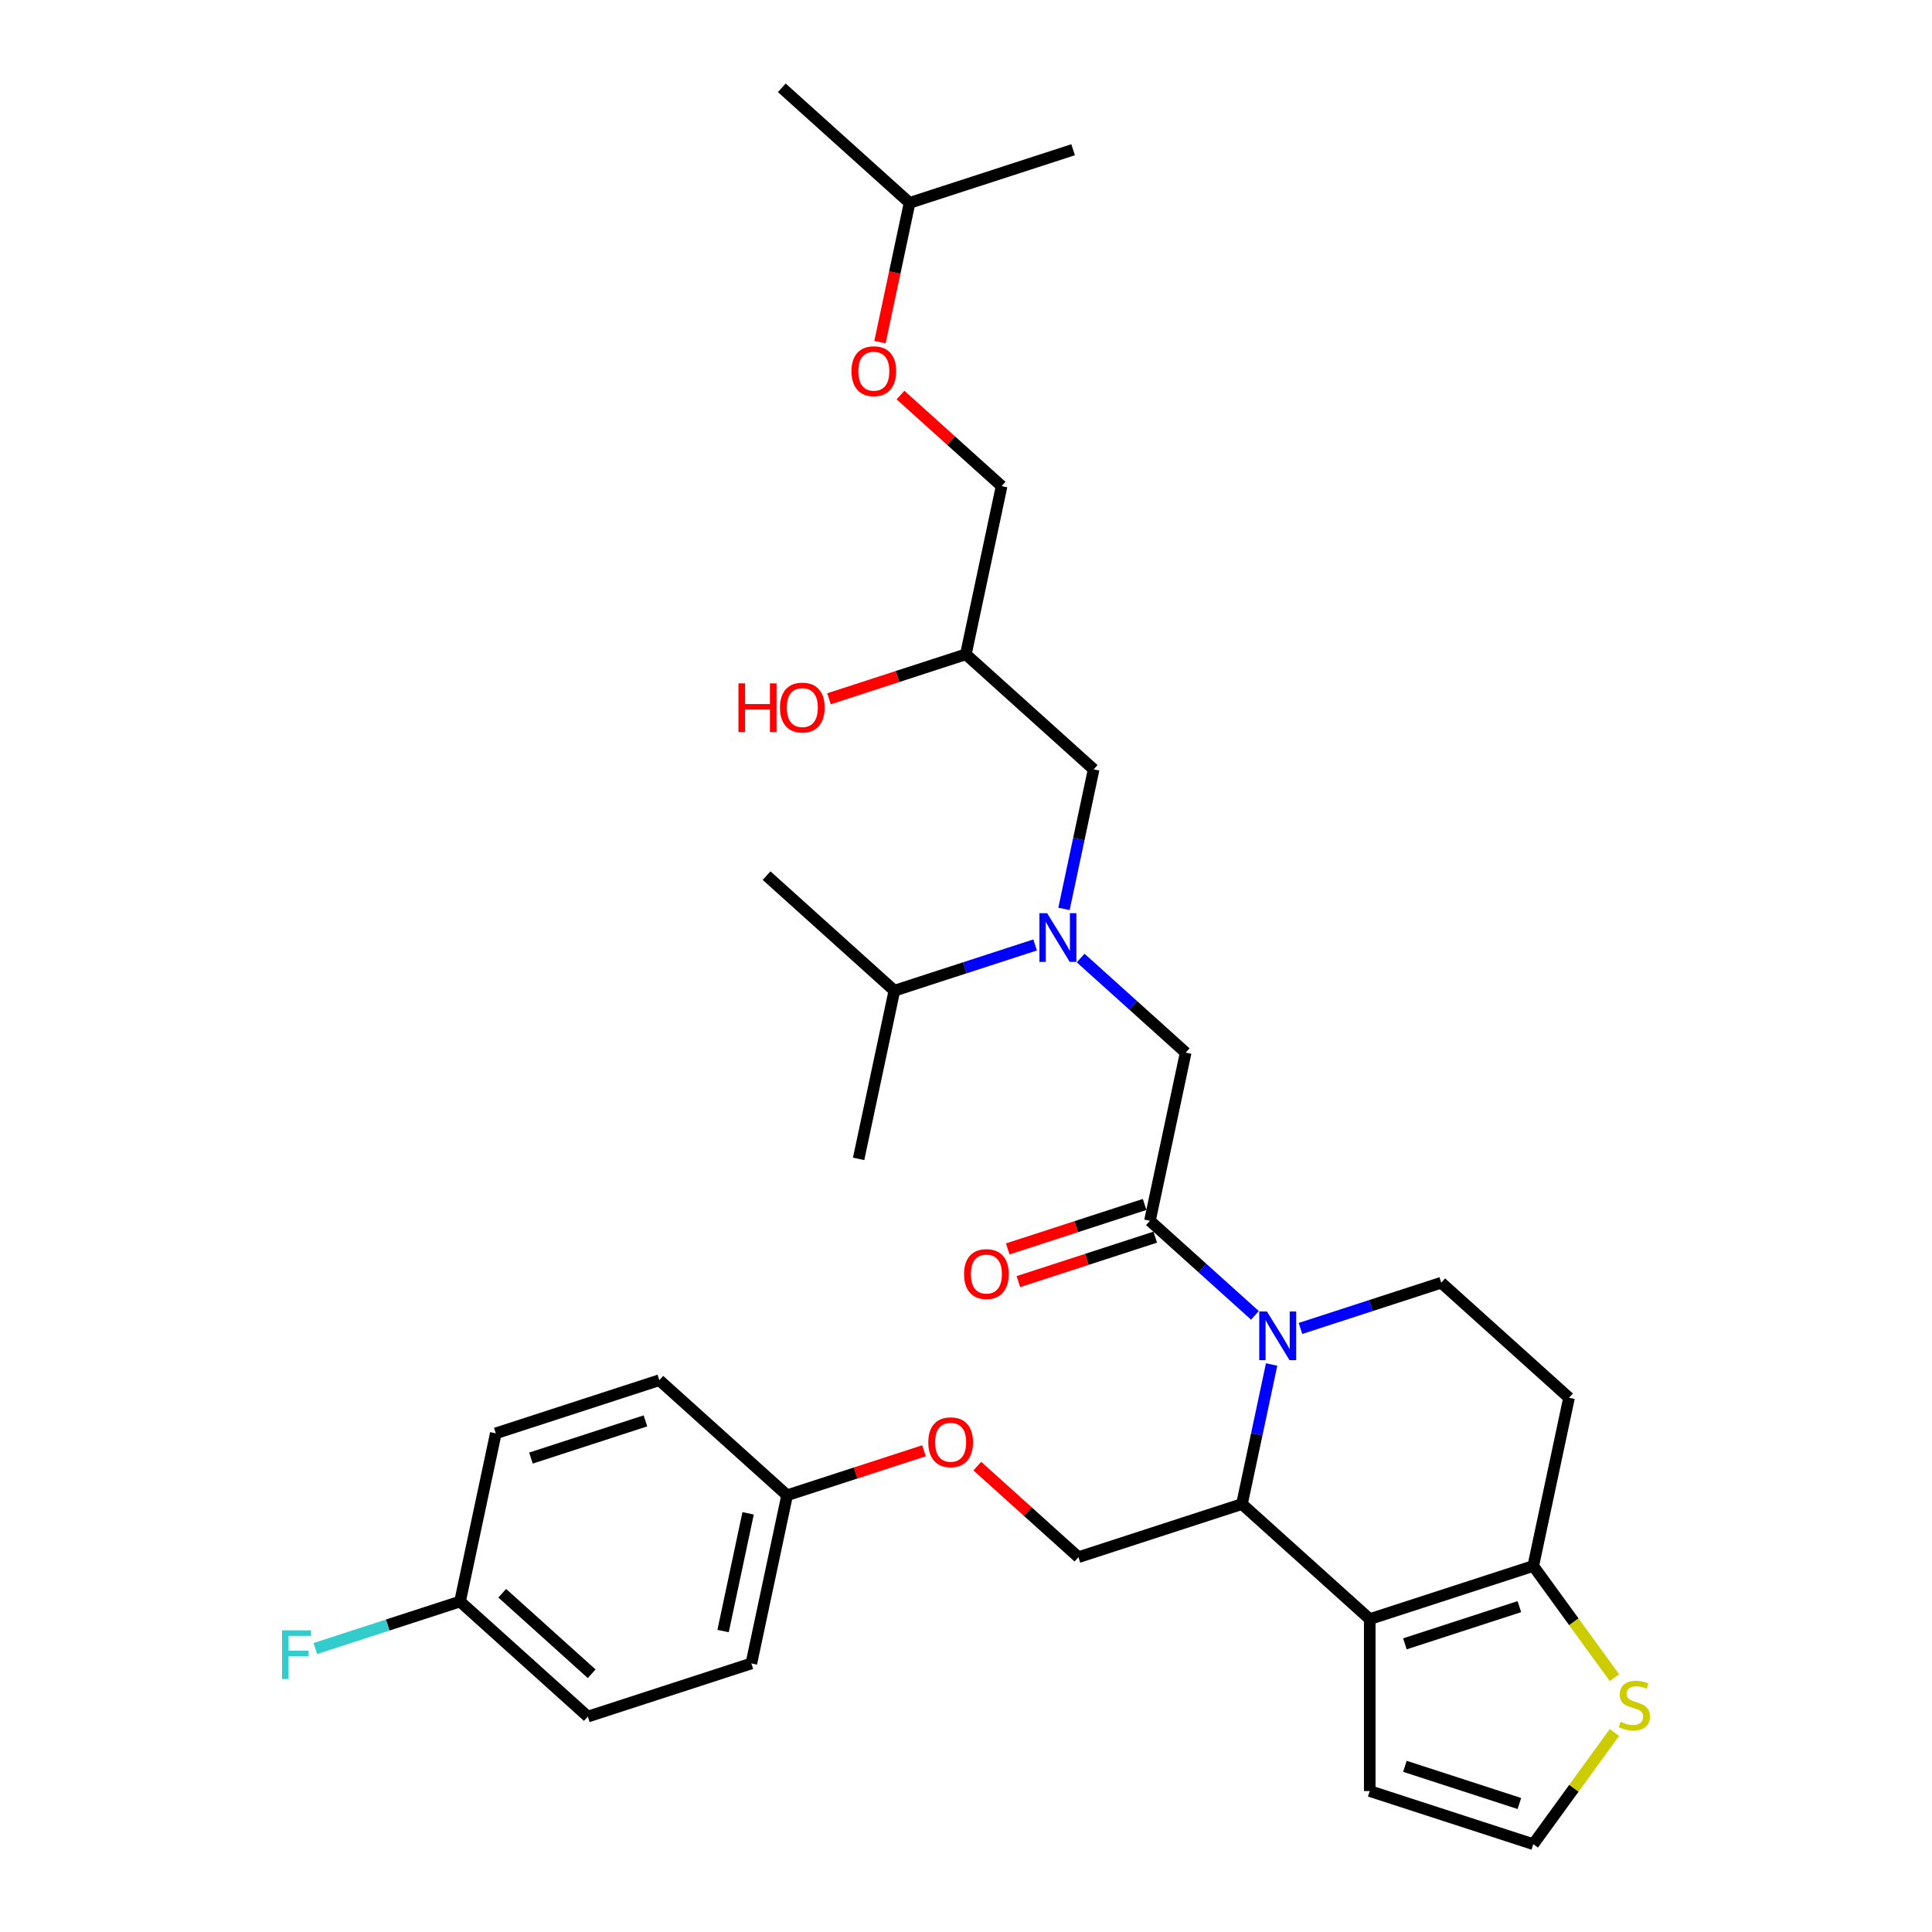 <?xml version='1.0' encoding='iso-8859-1'?>
<svg version='1.1' baseProfile='full'
              xmlns='http://www.w3.org/2000/svg'
                      xmlns:rdkit='http://www.rdkit.org/xml'
                      xmlns:xlink='http://www.w3.org/1999/xlink'
                  xml:space='preserve'
width='1000px' height='1000px' viewBox='0 0 1000 1000'>
<!-- END OF HEADER -->
<rect style='opacity:1.0;fill:#FFFFFF;stroke:none' width='1000' height='1000' x='0' y='0'> </rect>
<path class='bond-0' d='M 535.783,489.105 L 499.353,500.942' style='fill:none;fill-rule:evenodd;stroke:#0000FF;stroke-width:6px;stroke-linecap:butt;stroke-linejoin:miter;stroke-opacity:1' />
<path class='bond-0' d='M 499.353,500.942 L 462.923,512.779' style='fill:none;fill-rule:evenodd;stroke:#000000;stroke-width:6px;stroke-linecap:butt;stroke-linejoin:miter;stroke-opacity:1' />
<path class='bond-1' d='M 550.718,470.449 L 558.394,434.335' style='fill:none;fill-rule:evenodd;stroke:#0000FF;stroke-width:6px;stroke-linecap:butt;stroke-linejoin:miter;stroke-opacity:1' />
<path class='bond-1' d='M 558.394,434.335 L 566.07,398.222' style='fill:none;fill-rule:evenodd;stroke:#000000;stroke-width:6px;stroke-linecap:butt;stroke-linejoin:miter;stroke-opacity:1' />
<path class='bond-2' d='M 559.35,495.886 L 586.528,520.358' style='fill:none;fill-rule:evenodd;stroke:#0000FF;stroke-width:6px;stroke-linecap:butt;stroke-linejoin:miter;stroke-opacity:1' />
<path class='bond-2' d='M 586.528,520.358 L 613.706,544.829' style='fill:none;fill-rule:evenodd;stroke:#000000;stroke-width:6px;stroke-linecap:butt;stroke-linejoin:miter;stroke-opacity:1' />
<path class='bond-3' d='M 566.07,398.222 L 499.931,338.669' style='fill:none;fill-rule:evenodd;stroke:#000000;stroke-width:6px;stroke-linecap:butt;stroke-linejoin:miter;stroke-opacity:1' />
<path class='bond-4' d='M 499.931,338.669 L 464.506,350.179' style='fill:none;fill-rule:evenodd;stroke:#000000;stroke-width:6px;stroke-linecap:butt;stroke-linejoin:miter;stroke-opacity:1' />
<path class='bond-4' d='M 464.506,350.179 L 429.082,361.689' style='fill:none;fill-rule:evenodd;stroke:#FF0000;stroke-width:6px;stroke-linecap:butt;stroke-linejoin:miter;stroke-opacity:1' />
<path class='bond-5' d='M 499.931,338.669 L 518.435,251.614' style='fill:none;fill-rule:evenodd;stroke:#000000;stroke-width:6px;stroke-linecap:butt;stroke-linejoin:miter;stroke-opacity:1' />
<path class='bond-6' d='M 455.477,177.092 L 463.138,141.05' style='fill:none;fill-rule:evenodd;stroke:#FF0000;stroke-width:6px;stroke-linecap:butt;stroke-linejoin:miter;stroke-opacity:1' />
<path class='bond-6' d='M 463.138,141.05 L 470.799,105.007' style='fill:none;fill-rule:evenodd;stroke:#000000;stroke-width:6px;stroke-linecap:butt;stroke-linejoin:miter;stroke-opacity:1' />
<path class='bond-7' d='M 466.09,204.483 L 492.262,228.049' style='fill:none;fill-rule:evenodd;stroke:#FF0000;stroke-width:6px;stroke-linecap:butt;stroke-linejoin:miter;stroke-opacity:1' />
<path class='bond-7' d='M 492.262,228.049 L 518.435,251.614' style='fill:none;fill-rule:evenodd;stroke:#000000;stroke-width:6px;stroke-linecap:butt;stroke-linejoin:miter;stroke-opacity:1' />
<path class='bond-8' d='M 470.799,105.007 L 404.659,45.455' style='fill:none;fill-rule:evenodd;stroke:#000000;stroke-width:6px;stroke-linecap:butt;stroke-linejoin:miter;stroke-opacity:1' />
<path class='bond-9' d='M 470.799,105.007 L 555.443,77.505' style='fill:none;fill-rule:evenodd;stroke:#000000;stroke-width:6px;stroke-linecap:butt;stroke-linejoin:miter;stroke-opacity:1' />
<path class='bond-10' d='M 462.923,512.779 L 396.783,453.226' style='fill:none;fill-rule:evenodd;stroke:#000000;stroke-width:6px;stroke-linecap:butt;stroke-linejoin:miter;stroke-opacity:1' />
<path class='bond-11' d='M 462.923,512.779 L 444.418,599.834' style='fill:none;fill-rule:evenodd;stroke:#000000;stroke-width:6px;stroke-linecap:butt;stroke-linejoin:miter;stroke-opacity:1' />
<path class='bond-12' d='M 658.19,706.263 L 650.514,742.377' style='fill:none;fill-rule:evenodd;stroke:#0000FF;stroke-width:6px;stroke-linecap:butt;stroke-linejoin:miter;stroke-opacity:1' />
<path class='bond-12' d='M 650.514,742.377 L 642.837,778.491' style='fill:none;fill-rule:evenodd;stroke:#000000;stroke-width:6px;stroke-linecap:butt;stroke-linejoin:miter;stroke-opacity:1' />
<path class='bond-13' d='M 649.558,680.826 L 622.38,656.355' style='fill:none;fill-rule:evenodd;stroke:#0000FF;stroke-width:6px;stroke-linecap:butt;stroke-linejoin:miter;stroke-opacity:1' />
<path class='bond-13' d='M 622.38,656.355 L 595.202,631.884' style='fill:none;fill-rule:evenodd;stroke:#000000;stroke-width:6px;stroke-linecap:butt;stroke-linejoin:miter;stroke-opacity:1' />
<path class='bond-14' d='M 673.125,687.607 L 709.555,675.77' style='fill:none;fill-rule:evenodd;stroke:#0000FF;stroke-width:6px;stroke-linecap:butt;stroke-linejoin:miter;stroke-opacity:1' />
<path class='bond-14' d='M 709.555,675.77 L 745.985,663.934' style='fill:none;fill-rule:evenodd;stroke:#000000;stroke-width:6px;stroke-linecap:butt;stroke-linejoin:miter;stroke-opacity:1' />
<path class='bond-15' d='M 592.452,623.419 L 557.027,634.929' style='fill:none;fill-rule:evenodd;stroke:#000000;stroke-width:6px;stroke-linecap:butt;stroke-linejoin:miter;stroke-opacity:1' />
<path class='bond-15' d='M 557.027,634.929 L 521.603,646.439' style='fill:none;fill-rule:evenodd;stroke:#FF0000;stroke-width:6px;stroke-linecap:butt;stroke-linejoin:miter;stroke-opacity:1' />
<path class='bond-15' d='M 597.952,640.348 L 562.528,651.858' style='fill:none;fill-rule:evenodd;stroke:#000000;stroke-width:6px;stroke-linecap:butt;stroke-linejoin:miter;stroke-opacity:1' />
<path class='bond-15' d='M 562.528,651.858 L 527.103,663.368' style='fill:none;fill-rule:evenodd;stroke:#FF0000;stroke-width:6px;stroke-linecap:butt;stroke-linejoin:miter;stroke-opacity:1' />
<path class='bond-16' d='M 595.202,631.884 L 613.706,544.829' style='fill:none;fill-rule:evenodd;stroke:#000000;stroke-width:6px;stroke-linecap:butt;stroke-linejoin:miter;stroke-opacity:1' />
<path class='bond-17' d='M 642.837,778.491 L 708.977,838.043' style='fill:none;fill-rule:evenodd;stroke:#000000;stroke-width:6px;stroke-linecap:butt;stroke-linejoin:miter;stroke-opacity:1' />
<path class='bond-18' d='M 642.837,778.491 L 558.194,805.993' style='fill:none;fill-rule:evenodd;stroke:#000000;stroke-width:6px;stroke-linecap:butt;stroke-linejoin:miter;stroke-opacity:1' />
<path class='bond-19' d='M 745.985,663.934 L 812.125,723.486' style='fill:none;fill-rule:evenodd;stroke:#000000;stroke-width:6px;stroke-linecap:butt;stroke-linejoin:miter;stroke-opacity:1' />
<path class='bond-20' d='M 812.125,723.486 L 793.621,810.541' style='fill:none;fill-rule:evenodd;stroke:#000000;stroke-width:6px;stroke-linecap:butt;stroke-linejoin:miter;stroke-opacity:1' />
<path class='bond-21' d='M 708.977,838.043 L 793.621,810.541' style='fill:none;fill-rule:evenodd;stroke:#000000;stroke-width:6px;stroke-linecap:butt;stroke-linejoin:miter;stroke-opacity:1' />
<path class='bond-21' d='M 727.174,850.847 L 786.425,831.595' style='fill:none;fill-rule:evenodd;stroke:#000000;stroke-width:6px;stroke-linecap:butt;stroke-linejoin:miter;stroke-opacity:1' />
<path class='bond-22' d='M 708.977,838.043 L 708.977,927.043' style='fill:none;fill-rule:evenodd;stroke:#000000;stroke-width:6px;stroke-linecap:butt;stroke-linejoin:miter;stroke-opacity:1' />
<path class='bond-23' d='M 793.621,810.541 L 814.624,839.449' style='fill:none;fill-rule:evenodd;stroke:#000000;stroke-width:6px;stroke-linecap:butt;stroke-linejoin:miter;stroke-opacity:1' />
<path class='bond-23' d='M 814.624,839.449 L 835.627,868.358' style='fill:none;fill-rule:evenodd;stroke:#CCCC00;stroke-width:6px;stroke-linecap:butt;stroke-linejoin:miter;stroke-opacity:1' />
<path class='bond-24' d='M 835.627,896.728 L 814.624,925.637' style='fill:none;fill-rule:evenodd;stroke:#CCCC00;stroke-width:6px;stroke-linecap:butt;stroke-linejoin:miter;stroke-opacity:1' />
<path class='bond-24' d='M 814.624,925.637 L 793.621,954.545' style='fill:none;fill-rule:evenodd;stroke:#000000;stroke-width:6px;stroke-linecap:butt;stroke-linejoin:miter;stroke-opacity:1' />
<path class='bond-25' d='M 793.621,954.545 L 708.977,927.043' style='fill:none;fill-rule:evenodd;stroke:#000000;stroke-width:6px;stroke-linecap:butt;stroke-linejoin:miter;stroke-opacity:1' />
<path class='bond-25' d='M 786.425,933.491 L 727.174,914.24' style='fill:none;fill-rule:evenodd;stroke:#000000;stroke-width:6px;stroke-linecap:butt;stroke-linejoin:miter;stroke-opacity:1' />
<path class='bond-26' d='M 304.262,888.501 L 238.123,828.948' style='fill:none;fill-rule:evenodd;stroke:#000000;stroke-width:6px;stroke-linecap:butt;stroke-linejoin:miter;stroke-opacity:1' />
<path class='bond-26' d='M 306.252,866.34 L 259.954,824.653' style='fill:none;fill-rule:evenodd;stroke:#000000;stroke-width:6px;stroke-linecap:butt;stroke-linejoin:miter;stroke-opacity:1' />
<path class='bond-27' d='M 304.262,888.501 L 388.906,860.998' style='fill:none;fill-rule:evenodd;stroke:#000000;stroke-width:6px;stroke-linecap:butt;stroke-linejoin:miter;stroke-opacity:1' />
<path class='bond-28' d='M 505.849,758.862 L 532.021,782.428' style='fill:none;fill-rule:evenodd;stroke:#FF0000;stroke-width:6px;stroke-linecap:butt;stroke-linejoin:miter;stroke-opacity:1' />
<path class='bond-28' d='M 532.021,782.428 L 558.194,805.993' style='fill:none;fill-rule:evenodd;stroke:#000000;stroke-width:6px;stroke-linecap:butt;stroke-linejoin:miter;stroke-opacity:1' />
<path class='bond-29' d='M 478.259,750.923 L 442.835,762.433' style='fill:none;fill-rule:evenodd;stroke:#FF0000;stroke-width:6px;stroke-linecap:butt;stroke-linejoin:miter;stroke-opacity:1' />
<path class='bond-29' d='M 442.835,762.433 L 407.41,773.943' style='fill:none;fill-rule:evenodd;stroke:#000000;stroke-width:6px;stroke-linecap:butt;stroke-linejoin:miter;stroke-opacity:1' />
<path class='bond-30' d='M 238.123,828.948 L 256.627,741.893' style='fill:none;fill-rule:evenodd;stroke:#000000;stroke-width:6px;stroke-linecap:butt;stroke-linejoin:miter;stroke-opacity:1' />
<path class='bond-31' d='M 238.123,828.948 L 200.66,841.12' style='fill:none;fill-rule:evenodd;stroke:#000000;stroke-width:6px;stroke-linecap:butt;stroke-linejoin:miter;stroke-opacity:1' />
<path class='bond-31' d='M 200.66,841.12 L 163.198,853.293' style='fill:none;fill-rule:evenodd;stroke:#33CCCC;stroke-width:6px;stroke-linecap:butt;stroke-linejoin:miter;stroke-opacity:1' />
<path class='bond-32' d='M 256.627,741.893 L 341.271,714.391' style='fill:none;fill-rule:evenodd;stroke:#000000;stroke-width:6px;stroke-linecap:butt;stroke-linejoin:miter;stroke-opacity:1' />
<path class='bond-32' d='M 274.824,754.697 L 334.075,735.445' style='fill:none;fill-rule:evenodd;stroke:#000000;stroke-width:6px;stroke-linecap:butt;stroke-linejoin:miter;stroke-opacity:1' />
<path class='bond-33' d='M 341.271,714.391 L 407.41,773.943' style='fill:none;fill-rule:evenodd;stroke:#000000;stroke-width:6px;stroke-linecap:butt;stroke-linejoin:miter;stroke-opacity:1' />
<path class='bond-34' d='M 407.41,773.943 L 388.906,860.998' style='fill:none;fill-rule:evenodd;stroke:#000000;stroke-width:6px;stroke-linecap:butt;stroke-linejoin:miter;stroke-opacity:1' />
<path class='bond-34' d='M 387.224,783.301 L 374.271,844.239' style='fill:none;fill-rule:evenodd;stroke:#000000;stroke-width:6px;stroke-linecap:butt;stroke-linejoin:miter;stroke-opacity:1' />
<path  class='atom-0' d='M 541.995 472.674
L 550.254 486.024
Q 551.073 487.341, 552.39 489.726
Q 553.707 492.112, 553.778 492.254
L 553.778 472.674
L 557.125 472.674
L 557.125 497.879
L 553.672 497.879
L 544.807 483.283
Q 543.775 481.574, 542.671 479.616
Q 541.603 477.658, 541.283 477.053
L 541.283 497.879
L 538.008 497.879
L 538.008 472.674
L 541.995 472.674
' fill='#0000FF'/>
<path  class='atom-3' d='M 440.725 192.133
Q 440.725 186.081, 443.716 182.699
Q 446.706 179.317, 452.295 179.317
Q 457.884 179.317, 460.875 182.699
Q 463.865 186.081, 463.865 192.133
Q 463.865 198.256, 460.839 201.745
Q 457.813 205.198, 452.295 205.198
Q 446.741 205.198, 443.716 201.745
Q 440.725 198.292, 440.725 192.133
M 452.295 202.35
Q 456.14 202.35, 458.205 199.787
Q 460.305 197.188, 460.305 192.133
Q 460.305 187.185, 458.205 184.693
Q 456.14 182.165, 452.295 182.165
Q 448.45 182.165, 446.35 184.657
Q 444.285 187.149, 444.285 192.133
Q 444.285 197.224, 446.35 199.787
Q 448.45 202.35, 452.295 202.35
' fill='#FF0000'/>
<path  class='atom-4' d='M 382.215 353.712
L 385.632 353.712
L 385.632 364.427
L 398.519 364.427
L 398.519 353.712
L 401.937 353.712
L 401.937 378.916
L 398.519 378.916
L 398.519 367.275
L 385.632 367.275
L 385.632 378.916
L 382.215 378.916
L 382.215 353.712
' fill='#FF0000'/>
<path  class='atom-4' d='M 403.717 366.243
Q 403.717 360.191, 406.707 356.809
Q 409.698 353.427, 415.287 353.427
Q 420.876 353.427, 423.866 356.809
Q 426.857 360.191, 426.857 366.243
Q 426.857 372.366, 423.831 375.855
Q 420.805 379.308, 415.287 379.308
Q 409.733 379.308, 406.707 375.855
Q 403.717 372.401, 403.717 366.243
M 415.287 376.46
Q 419.132 376.46, 421.197 373.897
Q 423.297 371.298, 423.297 366.243
Q 423.297 361.294, 421.197 358.802
Q 419.132 356.275, 415.287 356.275
Q 411.442 356.275, 409.342 358.767
Q 407.277 361.259, 407.277 366.243
Q 407.277 371.333, 409.342 373.897
Q 411.442 376.46, 415.287 376.46
' fill='#FF0000'/>
<path  class='atom-9' d='M 655.77 678.834
L 664.029 692.184
Q 664.848 693.501, 666.165 695.886
Q 667.482 698.271, 667.554 698.414
L 667.554 678.834
L 670.9 678.834
L 670.9 704.038
L 667.447 704.038
L 658.583 689.442
Q 657.55 687.734, 656.447 685.776
Q 655.379 683.818, 655.058 683.212
L 655.058 704.038
L 651.783 704.038
L 651.783 678.834
L 655.77 678.834
' fill='#0000FF'/>
<path  class='atom-11' d='M 498.988 659.457
Q 498.988 653.405, 501.979 650.023
Q 504.969 646.641, 510.558 646.641
Q 516.147 646.641, 519.138 650.023
Q 522.128 653.405, 522.128 659.457
Q 522.128 665.58, 519.102 669.069
Q 516.076 672.522, 510.558 672.522
Q 505.005 672.522, 501.979 669.069
Q 498.988 665.616, 498.988 659.457
M 510.558 669.674
Q 514.403 669.674, 516.468 667.111
Q 518.568 664.512, 518.568 659.457
Q 518.568 654.509, 516.468 652.017
Q 514.403 649.489, 510.558 649.489
Q 506.713 649.489, 504.613 651.981
Q 502.548 654.473, 502.548 659.457
Q 502.548 664.548, 504.613 667.111
Q 506.713 669.674, 510.558 669.674
' fill='#FF0000'/>
<path  class='atom-18' d='M 838.814 891.194
Q 839.098 891.301, 840.273 891.799
Q 841.448 892.298, 842.73 892.618
Q 844.047 892.903, 845.328 892.903
Q 847.714 892.903, 849.102 891.764
Q 850.49 890.589, 850.49 888.56
Q 850.49 887.171, 849.778 886.317
Q 849.102 885.462, 848.034 885
Q 846.966 884.537, 845.186 884.003
Q 842.943 883.326, 841.59 882.686
Q 840.273 882.045, 839.312 880.692
Q 838.386 879.339, 838.386 877.061
Q 838.386 873.892, 840.522 871.934
Q 842.694 869.976, 846.966 869.976
Q 849.885 869.976, 853.196 871.365
L 852.377 874.106
Q 849.351 872.86, 847.073 872.86
Q 844.616 872.86, 843.264 873.892
Q 841.911 874.889, 841.946 876.634
Q 841.946 877.986, 842.623 878.805
Q 843.335 879.624, 844.332 880.087
Q 845.364 880.55, 847.073 881.084
Q 849.351 881.796, 850.704 882.508
Q 852.057 883.22, 853.018 884.679
Q 854.015 886.103, 854.015 888.56
Q 854.015 892.048, 851.665 893.935
Q 849.351 895.786, 845.471 895.786
Q 843.228 895.786, 841.519 895.288
Q 839.846 894.825, 837.852 894.006
L 838.814 891.194
' fill='#CCCC00'/>
<path  class='atom-22' d='M 480.484 746.512
Q 480.484 740.46, 483.474 737.078
Q 486.465 733.696, 492.054 733.696
Q 497.643 733.696, 500.634 737.078
Q 503.624 740.46, 503.624 746.512
Q 503.624 752.635, 500.598 756.124
Q 497.572 759.577, 492.054 759.577
Q 486.5 759.577, 483.474 756.124
Q 480.484 752.671, 480.484 746.512
M 492.054 756.729
Q 495.899 756.729, 497.964 754.166
Q 500.064 751.567, 500.064 746.512
Q 500.064 741.564, 497.964 739.072
Q 495.899 736.544, 492.054 736.544
Q 488.209 736.544, 486.109 739.036
Q 484.044 741.528, 484.044 746.512
Q 484.044 751.603, 486.109 754.166
Q 488.209 756.729, 492.054 756.729
' fill='#FF0000'/>
<path  class='atom-29' d='M 145.985 843.848
L 160.973 843.848
L 160.973 846.732
L 149.367 846.732
L 149.367 854.386
L 159.691 854.386
L 159.691 857.305
L 149.367 857.305
L 149.367 869.053
L 145.985 869.053
L 145.985 843.848
' fill='#33CCCC'/>
</svg>
